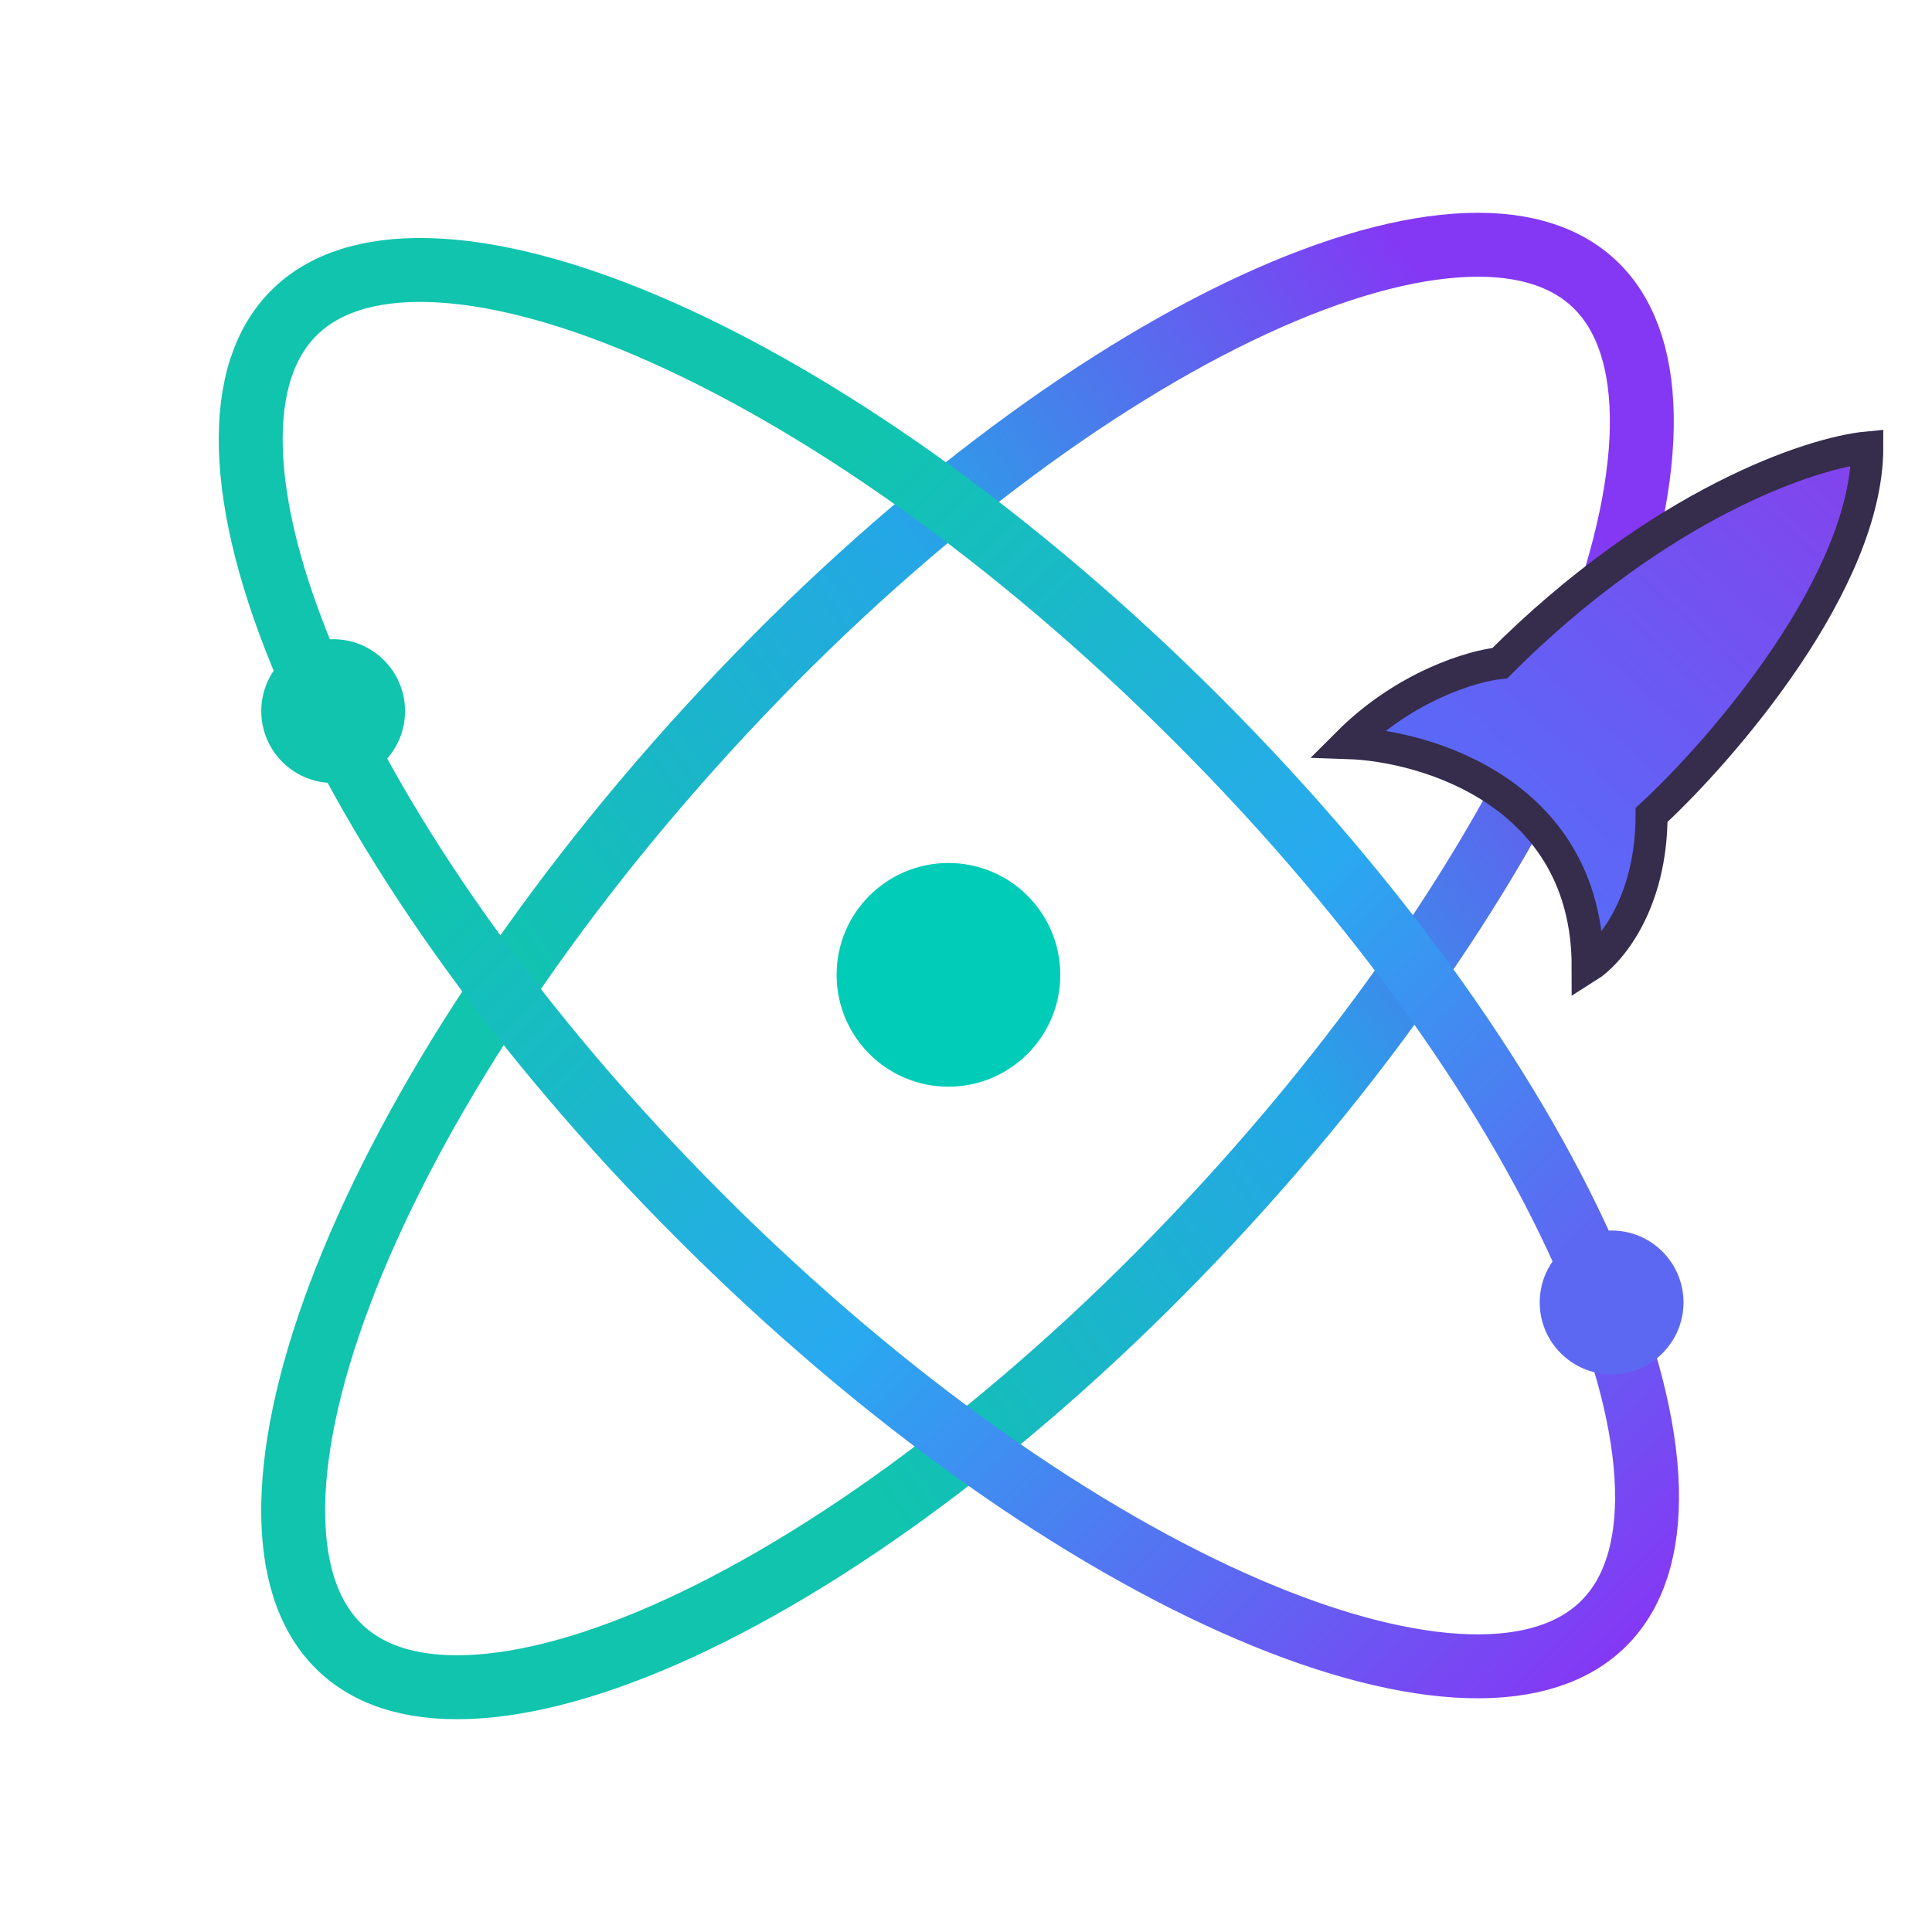 <svg width="47" height="47" viewBox="0 0 47 47" fill="none" xmlns="http://www.w3.org/2000/svg">
<path d="M38.75 6.871C39.492 7.55 39.915 8.624 39.94 10.114C39.965 11.607 39.585 13.444 38.805 15.516C37.245 19.655 34.142 24.578 29.846 29.273C25.55 33.969 20.922 37.496 16.938 39.417C14.944 40.378 13.148 40.919 11.659 41.026C10.172 41.134 9.065 40.807 8.323 40.128C7.581 39.449 7.158 38.376 7.133 36.886C7.108 35.393 7.488 33.556 8.268 31.485C9.828 27.346 12.93 22.423 17.226 17.727C21.522 13.031 26.151 9.505 30.135 7.584C32.129 6.623 33.925 6.081 35.415 5.974C36.901 5.867 38.008 6.193 38.75 6.871Z" stroke="url(#paint0_linear_179_837)" stroke-width="1.555"/>
<path d="M38.623 23.52C38.623 19.321 34.735 18.142 32.791 18.077C34.191 16.677 35.837 16.198 36.485 16.133C40.372 12.245 44.066 11.014 45.426 10.885C45.426 14.15 41.927 18.206 40.178 19.826C40.178 22.003 39.141 23.195 38.623 23.52Z" fill="url(#paint1_linear_179_837)" stroke="url(#paint2_linear_179_837)" stroke-width="0.778"/>
<path d="M39.02 39.488C38.309 40.199 37.218 40.575 35.728 40.534C34.235 40.492 32.417 40.031 30.382 39.159C26.316 37.418 21.536 34.099 17.036 29.599C12.536 25.099 9.217 20.319 7.475 16.253C6.604 14.218 6.143 12.4 6.102 10.908C6.061 9.417 6.436 8.326 7.147 7.615C7.859 6.904 8.949 6.529 10.439 6.57C11.932 6.612 13.75 7.072 15.785 7.944C19.85 9.685 24.631 13.003 29.131 17.504C33.632 22.004 36.949 26.785 38.691 30.85C39.563 32.885 40.024 34.704 40.065 36.196C40.106 37.686 39.731 38.777 39.02 39.488Z" stroke="url(#paint3_linear_179_837)" stroke-width="1.555"/>
<circle cx="8.105" cy="17.299" r="1.749" fill="#10C4AE"/>
<circle cx="39.206" cy="31.684" r="1.749" fill="#5D68F2"/>
<circle cx="23.073" cy="23.715" r="2.721" fill="#00CCB8"/>
<defs>
<linearGradient id="paint0_linear_179_837" x1="39.012" y1="12.829" x2="7.716" y2="34.989" gradientUnits="userSpaceOnUse">
<stop stop-color="#8438F4"/>
<stop offset="0.365" stop-color="#25A6E7"/>
<stop offset="0.732" stop-color="#10C4AE"/>
</linearGradient>
<linearGradient id="paint1_linear_179_837" x1="45.232" y1="10.885" x2="36.485" y2="20.409" gradientUnits="userSpaceOnUse">
<stop stop-color="#8442EC"/>
<stop offset="1" stop-color="#596AF8"/>
</linearGradient>
<linearGradient id="paint2_linear_179_837" x1="39.109" y1="10.885" x2="39.109" y2="23.52" gradientUnits="userSpaceOnUse">
<stop offset="1" stop-color="#362C4C"/>
</linearGradient>
<linearGradient id="paint3_linear_179_837" x1="39.57" y1="40.038" x2="6.598" y2="7.065" gradientUnits="userSpaceOnUse">
<stop stop-color="#8438F4"/>
<stop offset="0.399" stop-color="#29A9F0"/>
<stop offset="0.726" stop-color="#10C4AE"/>
</linearGradient>
</defs>
</svg>
